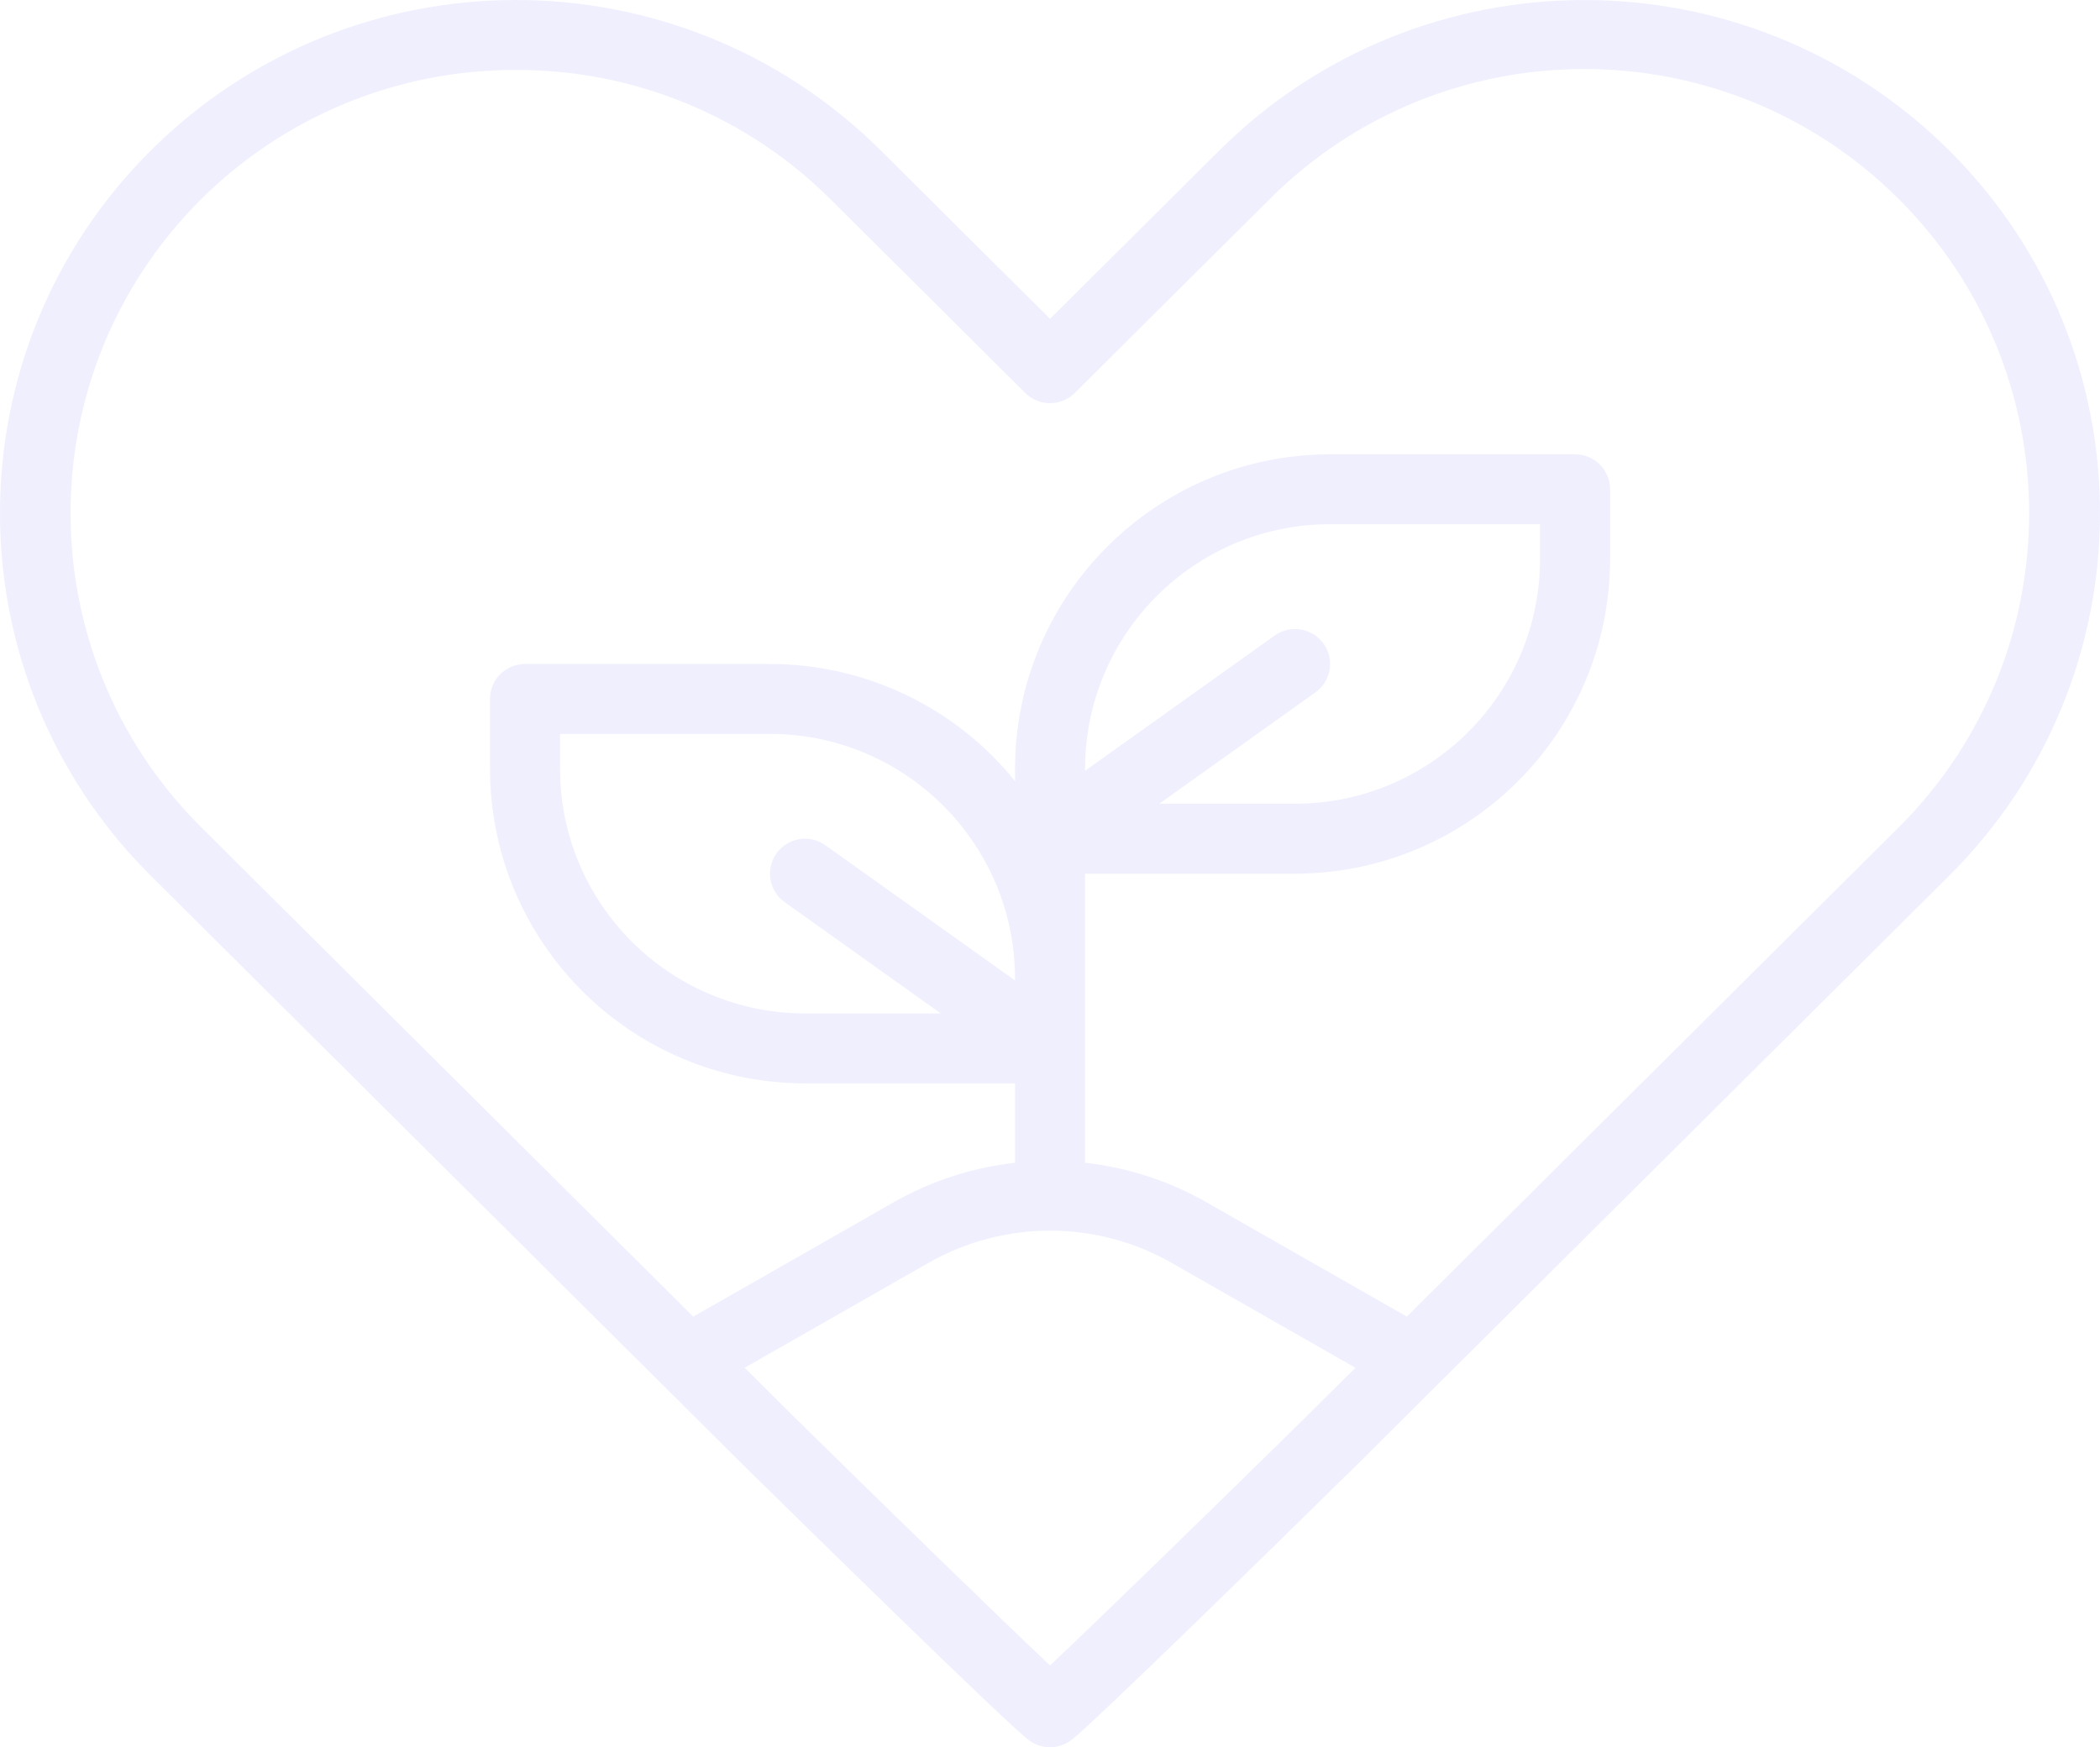 <svg xmlns="http://www.w3.org/2000/svg" fill="none" viewBox="0 0 274 228" height="228" width="274">
<path fill="#E1E1FE" d="M254.294 19.601C227.972 -6.528 185.454 -6.528 159.132 19.601L137.006 41.604L114.885 19.601C88.563 -6.534 46.045 -6.534 19.718 19.601C-6.473 45.617 -6.587 87.912 19.466 114.064C19.552 114.15 19.632 114.229 19.718 114.315L77.791 172.086L97.171 191.364C105.198 199.258 131.605 225.166 134.317 227.132C135.915 228.289 138.085 228.289 139.683 227.132C142.4 225.166 168.802 199.253 176.846 191.341L254.282 114.309C280.473 88.294 280.587 45.999 254.534 19.846C254.448 19.761 254.368 19.681 254.282 19.596H254.288L254.294 19.601ZM137.006 217.322C130.435 211.155 114.171 195.28 103.599 184.888L97.16 178.481L121.142 164.795C130.972 159.186 143.04 159.186 152.87 164.795L176.851 178.481L170.429 184.871C159.834 195.285 143.548 211.183 137.006 217.328V217.322ZM172.69 83.996C171.223 81.944 168.374 81.471 166.319 82.936L141.573 100.583V100.321C141.59 82.702 155.895 68.417 173.541 68.4H200.942V72.96C200.924 90.579 186.619 104.864 168.974 104.881H151.254L171.628 90.352C173.678 88.887 174.157 86.042 172.69 83.99V83.996ZM132.439 127.944L107.692 110.296C105.637 108.831 102.789 109.305 101.322 111.357C99.854 113.409 100.328 116.253 102.383 117.718L122.757 132.248H105.038C87.393 132.23 73.087 117.946 73.07 100.327V95.767H100.471C118.116 95.784 132.422 110.068 132.439 127.687V127.944ZM247.843 107.857L183.559 171.807L157.402 156.878C152.533 154.102 147.144 152.352 141.573 151.731V114.007H168.974C191.665 113.984 210.052 95.624 210.075 72.966V63.846C210.075 61.326 208.032 59.286 205.508 59.286H173.541C150.849 59.309 132.462 77.669 132.439 100.327V101.934C124.652 92.272 112.893 86.652 100.471 86.646H68.503C65.98 86.646 63.936 88.687 63.936 91.207V100.327C63.959 122.985 82.346 141.345 105.038 141.368H132.439V151.731C126.867 152.352 121.478 154.108 116.609 156.884L90.452 171.812L84.242 165.633L26.168 107.862C3.551 85.273 3.551 48.655 26.168 26.071C37.077 15.178 51.885 9.085 67.31 9.13C82.734 9.079 97.537 15.178 108.434 26.071L133.78 51.283C135.561 53.056 138.444 53.056 140.225 51.283L165.571 26.071C188.194 3.384 224.946 3.31 247.666 25.894C270.386 48.484 270.46 85.181 247.843 107.868V107.857Z" opacity="0.5"></path>
</svg>
